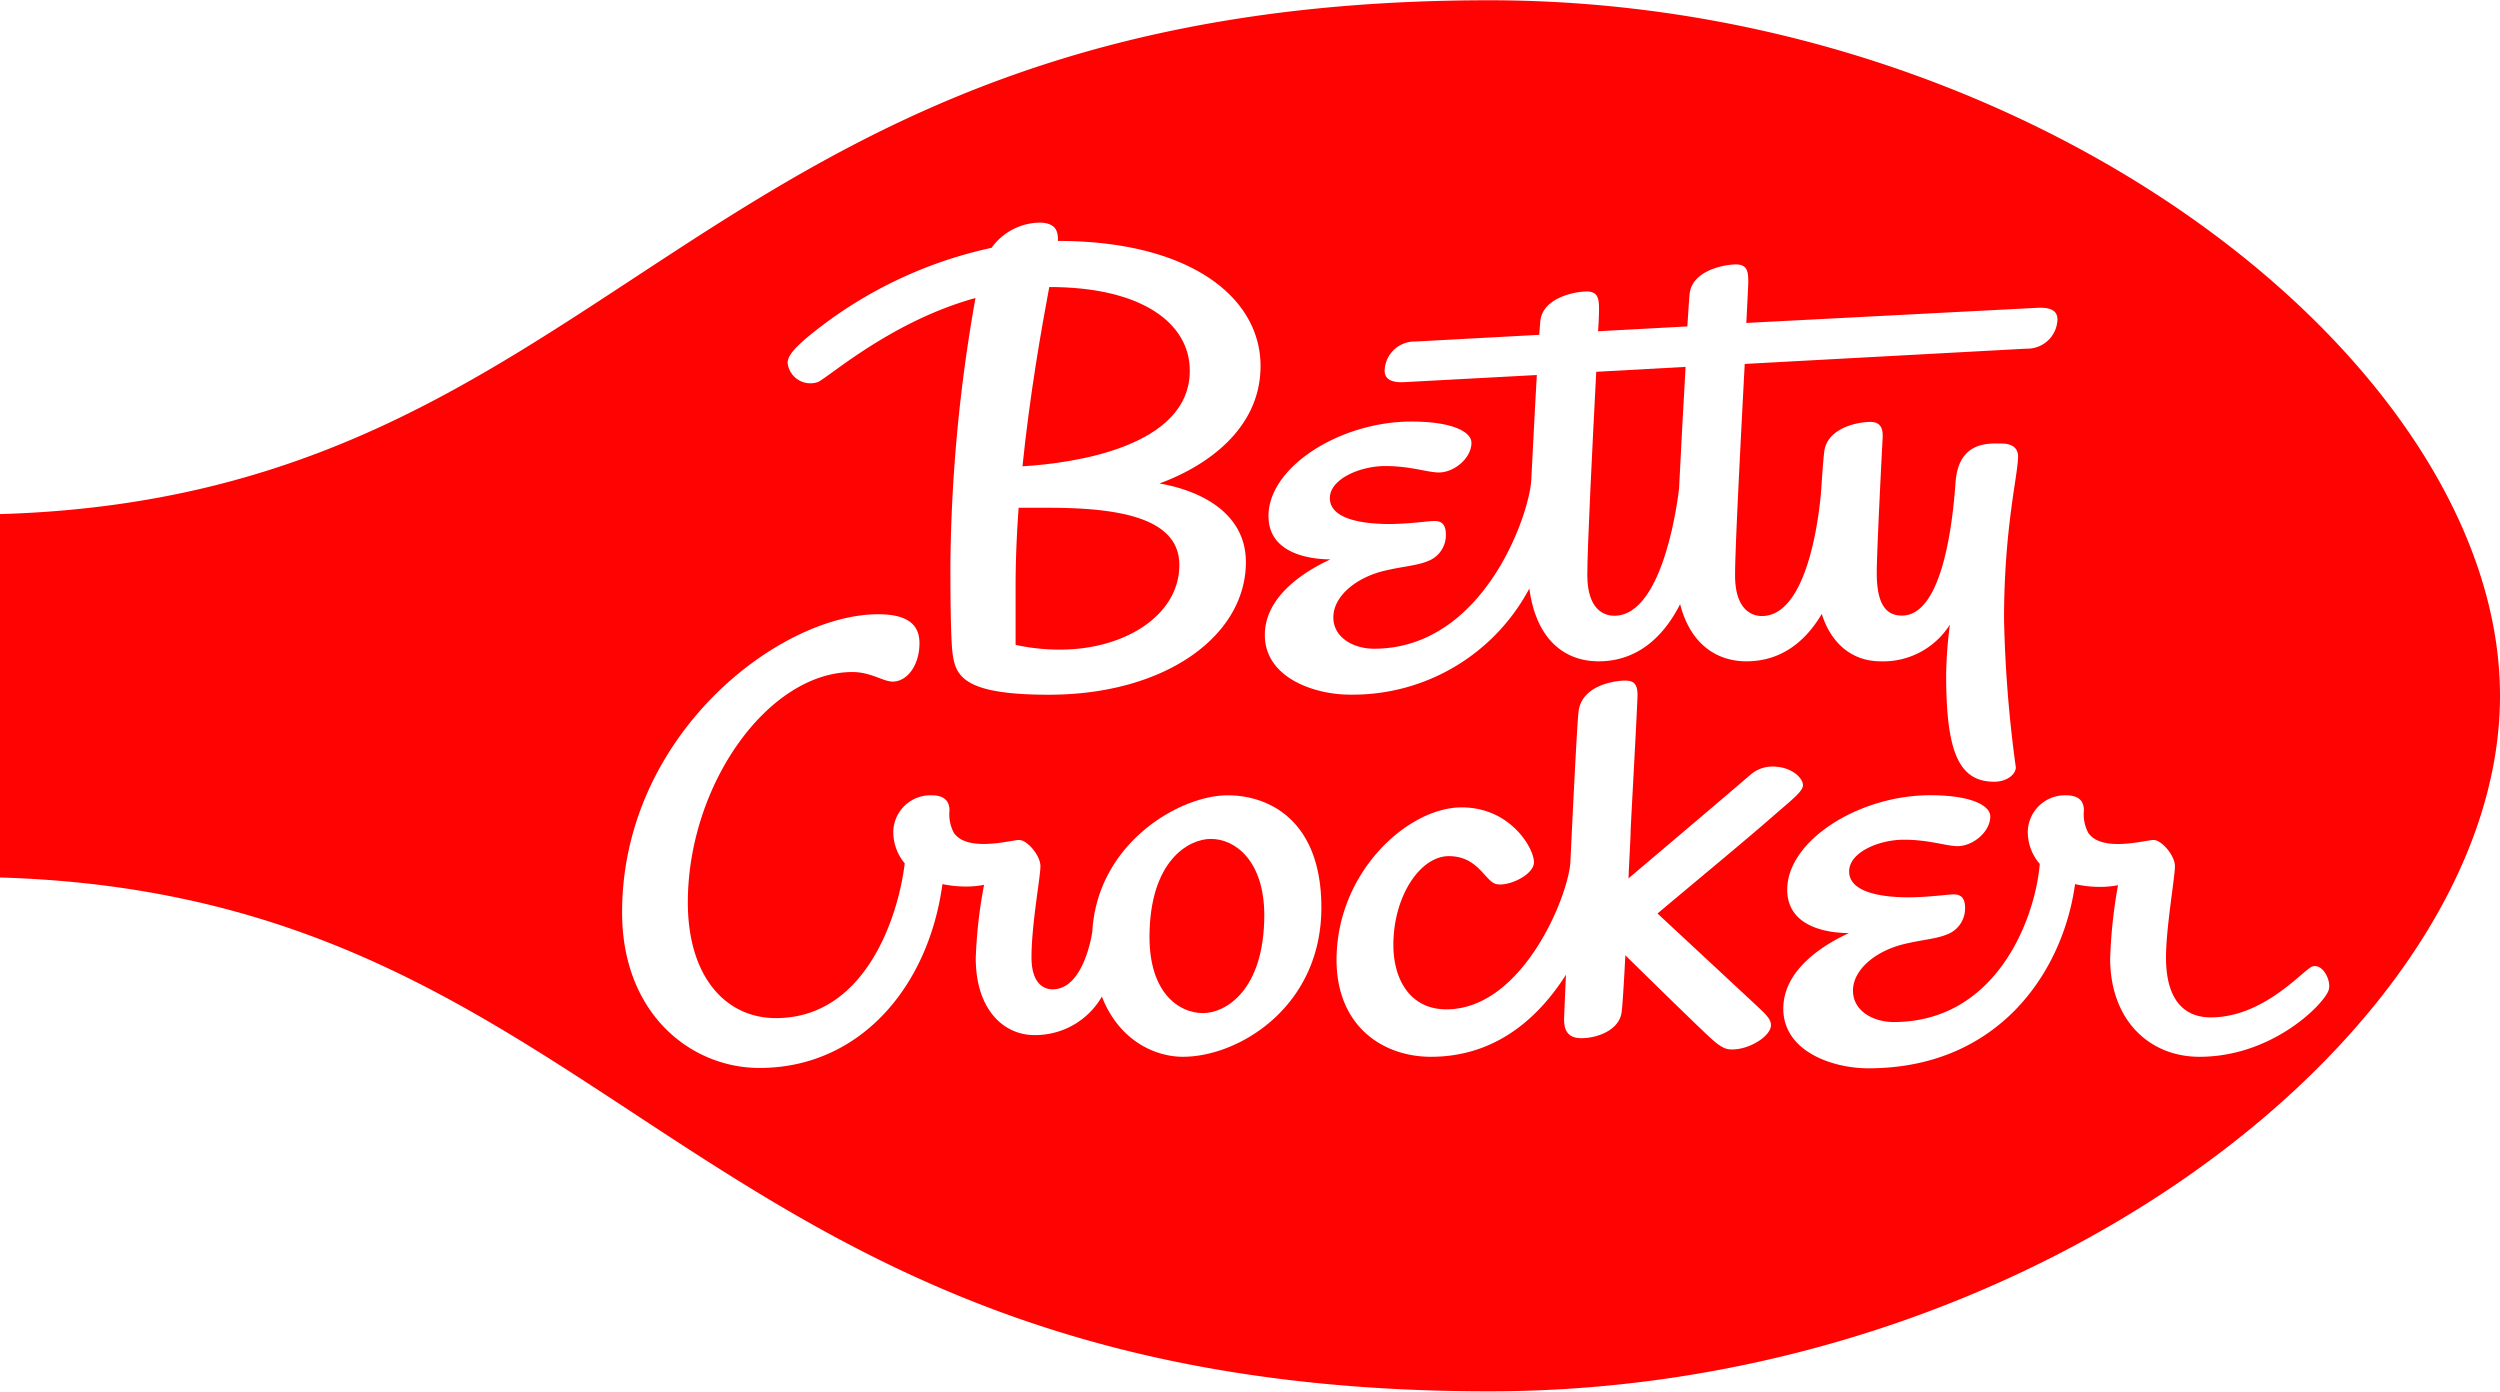 <svg height="235.932" viewBox="0 0 279.86 155.72" width="423.85" xmlns="http://www.w3.org/2000/svg"><g fill="#ff0202"><path d="m133.19 41.46c0-5.29-5.34-9.36-15.73-9.36-.89 4.73-2.19 12.14-3 20.07 5.7-.34 18.73-2.17 18.73-10.71z"/><path d="m180.71 68.9c5.71 0 7.22-14 7.25-14.23.21-4.27.49-9.4.73-13.63l-10 .55c-.4 7.72-1 19.52-1 22.74 0 3.84 1.83 4.57 3.02 4.57z"/><path d="m118.67 72.69c7.27 0 13.35-3.86 13.35-9.47 0-5.21-6.55-6.41-14.64-6.41-1.32 0-2.49 0-3.35 0-.21 2.93-.34 5.88-.34 8.74v6.61a23.21 23.21 0 0 0 4.98.53z"/><path d="m166.69 0c-89.94 0-97.04 55.44-166.69 57.52v40.68c69.65 2.07 76.75 57.52 166.69 57.52 61.43 0 113.17-40.92 113.17-77.86s-51.74-77.86-113.17-77.86zm-24.69 57.73c0-5.48 8-10.57 16-10.57 4.73 0 6.72 1.21 6.72 2.37 0 1.73-1.93 3.33-3.65 3.33-1.25 0-3.18-.72-6-.72s-6.2 1.45-6.2 3.59c0 2.29 3.45 2.88 6.53 2.9 2.38 0 4.51-.34 5.18-.34.87 0 1.28.46 1.28 1.56a3.11 3.11 0 0 1 -1.82 2.85c-1.34.6-2.85.64-5.05 1.16-3.24.77-5.73 2.89-5.73 5.21s2.32 3.52 4.55 3.52c12.26 0 17.41-15 17.61-18.93s.42-8.25.62-11.71l-14.71.79c-1.07.07-2.33-.05-2.33-1.29a3.37 3.37 0 0 1 3.47-3.25l13.84-.75c.05-.69.09-1.21.12-1.52.25-2.64 3.88-3.33 5.19-3.33s1.38.87 1.38 2c0 .18 0 1.08-.11 2.45l10-.54c.11-1.77.2-3.07.25-3.61.25-2.65 3.88-3.33 5.19-3.33s1.38.86 1.38 2c0 .25-.09 2-.22 4.55l32.51-1.69c1.06-.06 2.32.06 2.32 1.29a3.37 3.37 0 0 1 -3.46 3.28l-31.55 1.71c-.45 8.58-1.08 20.59-1.08 23.65 0 3.84 1.84 4.57 3 4.57 5.77 0 6.65-14.24 6.65-14.24s.21-3.31.34-4.22c.37-2.61 3.74-3.27 5.16-3.27s1.41 1.15 1.36 2-.65 12.46-.65 14.91c0 3.73 1.19 4.77 2.82 4.77 4.56 0 5.69-10.49 6-14.9.33-4.69 3.8-4.36 5.13-4.36s1.87.6 1.87 1.47c0 2-1.57 8-1.57 18.15a142.1 142.1 0 0 0 1.32 16.63c0 .73-.93 1.61-2.42 1.61-4.07 0-5.38-3.55-5.38-12a47.79 47.79 0 0 1 .42-5.59 8.82 8.82 0 0 1 -7.74 4.11c-3.62 0-5.74-2.49-6.6-5.31-1.61 2.74-4.25 5.31-8.44 5.31-3.4 0-6.3-2-7.42-6.4-1.57 3.11-4.38 6.4-9.12 6.4-3.83 0-7-2.45-7.76-8.15a22.38 22.38 0 0 1 -20.1 11.88c-3.95 0-9.51-1.88-9.51-6.68 0-4.57 4.94-7.36 7.35-8.46-2.55-.02-6.94-.74-6.94-4.86zm-51.77-19.88a48.29 48.29 0 0 1 20.77-10.14 6.76 6.76 0 0 1 5.34-2.82c2 0 2.09 1.16 2.09 1.95a.46.46 0 0 1 0 .1c14.76 0 22.68 6.3 22.68 14 0 7.25-6.39 11.36-11.32 13.15 5 .87 9.68 3.53 9.68 8.8 0 8.25-9 14.85-22.07 14.85-9.51 0-10.45-2.07-10.77-4.68-.17-1.33-.24-5-.24-9.73a178.08 178.08 0 0 1 2.81-30c-9.29 2.56-16.2 8.67-17.6 9.39a2.56 2.56 0 0 1 -3.43-2.11c0-.76.64-1.52 2.06-2.76zm42.2 80.42c-3.24 0-7.21-1.91-9.08-6.74a8.61 8.61 0 0 1 -7.56 4.31c-3.41 0-6.56-2.82-6.56-8.61a53.2 53.2 0 0 1 .93-8.21 10.07 10.07 0 0 1 -2 .19 13 13 0 0 1 -2.66-.27c-1.58 11.62-9.33 20.58-20.48 20.58-7.68 0-15.38-6.06-15.38-17.42 0-19.87 17.6-33.37 28.67-33.37 3.61 0 4.62 1.41 4.62 3.24 0 2.47-1.37 4.3-3 4.3-1.06 0-2.44-1.07-4.5-1.07-9.43 0-18.43 12.6-18.43 25.8 0 8.3 4.23 12.94 9.86 12.94 9.93 0 13.68-11.18 14.42-17.32a5.48 5.48 0 0 1 -1.28-3.62 4.16 4.16 0 0 1 4.29-4c1.47 0 2 .69 2 1.7a4.38 4.38 0 0 0 .49 2.5c1.53 2.22 6.42.8 7.31.8s2.38 1.72 2.38 2.94-1 6.49-1 10.21c0 2.78 1.26 3.57 2.36 3.57 3.57 0 4.45-6.47 4.45-6.47.55-9.84 9.72-15.25 15.15-15.25 4.61 0 10.49 2.79 10.49 12.56 0 11.15-9.28 16.71-15.49 16.71zm64.28-5.66c1 .94 1.54 1.46 1.54 2.12 0 1.21-2.36 2.72-4.35 2.72-.69 0-1.2-.18-2.39-1.26-1.35-1.22-7.7-7.45-9.56-9.28-.16 3.09-.32 5.67-.42 6.39-.28 2-2.74 2.89-4.51 2.89s-1.93-1.25-1.93-2.17c0-.1.08-2 .21-4.93-3.07 4.82-7.86 9.18-15.11 9.18-5.42 0-10.57-3.45-10.57-10.85 0-9.83 8-17.07 14-17.07 5.49 0 8.1 4.59 8.1 6.14s-3.42 3-4.54 2.32-2-3-5-3c-3.17 0-6.2 4.44-6.2 9.94 0 3.79 1.82 7.21 5.93 7.21 8.58 0 13.72-12.81 13.89-16.56.36-7.61.74-15.14.9-16.7.34-3.19 4.42-3.54 5.18-3.54s1.43.13 1.43 1.58c0 1.07-.66 12.81-.77 15.2 0 .74-.13 2.81-.24 5.36 2.59-2.2 10-8.46 13.56-11.52a3.74 3.74 0 0 1 2.58-1c2.07 0 3.39 1.25 3.39 2.09 0 .65-1.11 1.53-3 3.16-3.17 2.79-8.19 6.92-13.28 11.2zm49.51 5.66c-5.7 0-10-4.19-10-11a55.69 55.69 0 0 1 .88-8.21 10.1 10.1 0 0 1 -2 .19 12.47 12.47 0 0 1 -2.81-.31c-1.34 9.78-8.52 20.62-23.14 20.62-4 0-9.52-1.88-9.52-6.68 0-4.57 4.94-7.36 7.36-8.46-2.56 0-6.92-.74-6.92-4.86 0-5.48 8-10.57 16-10.57 4.73 0 6.73 1.21 6.73 2.37 0 1.73-1.94 3.33-3.66 3.33-1.25 0-3.18-.72-6-.72s-6.14 1.41-6.14 3.55c0 2.29 3.44 2.88 6.52 2.9 2.38 0 4.52-.33 5.18-.33.87 0 1.28.45 1.28 1.55a3.11 3.11 0 0 1 -1.82 2.85c-1.34.6-2.85.64-5 1.16-3.24.78-5.73 2.89-5.73 5.21s2.32 3.52 4.56 3.52c11.48 0 15.84-11.54 16.35-17.7a5.44 5.44 0 0 1 -1.34-3.68 4.16 4.16 0 0 1 4.28-4c1.47 0 2 .68 2 1.7a4.38 4.38 0 0 0 .49 2.5c1.52 2.23 6.42.8 7.31.8s2.39 1.72 2.39 2.94-1 6.92-1 10.21c0 5 2.24 6.71 5 6.71 6 0 10.36-5.33 11.37-5.69 1.18-.41 2.21 1.65 1.82 2.69-.58 1.58-6.3 7.41-14.44 7.41z"/><path d="m135.54 93.88c-2.47 0-6.86 2.45-6.86 11 0 6.11 3.18 8.5 6 8.5 2.46 0 6.85-2.48 6.85-11-.02-5.98-3.19-8.5-5.99-8.5z"/></g></svg>
